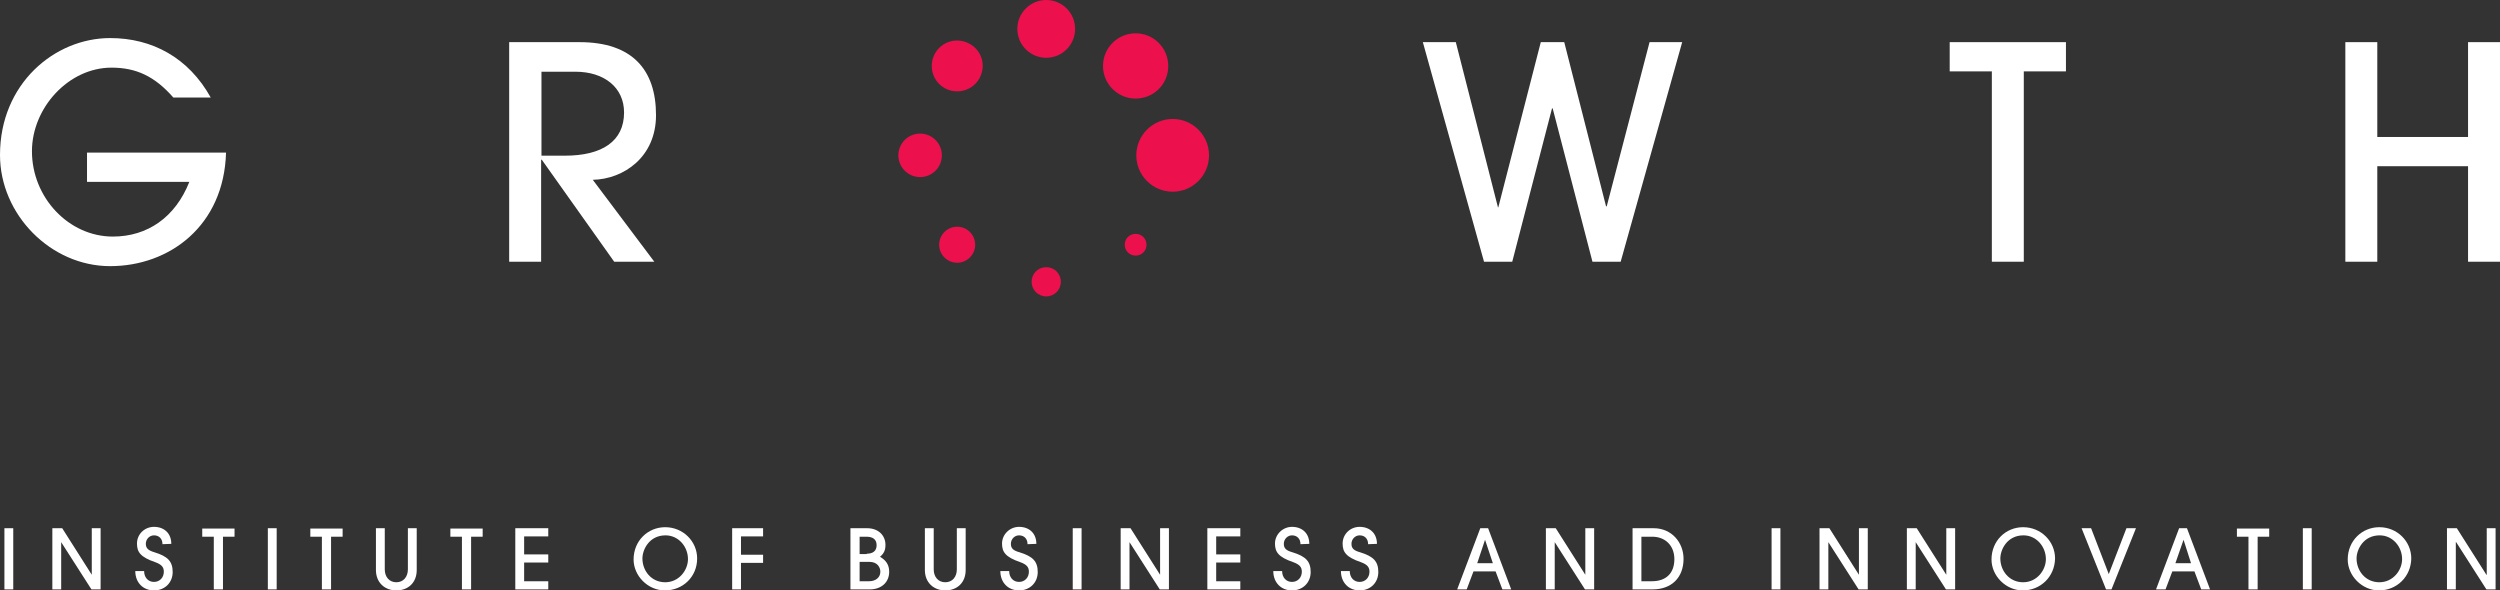 <?xml version="1.0" encoding="utf-8"?>
<!-- Generator: Adobe Illustrator 28.0.0, SVG Export Plug-In . SVG Version: 6.00 Build 0)  -->
<svg version="1.1" id="Layer_1" xmlns="http://www.w3.org/2000/svg" xmlns:xlink="http://www.w3.org/1999/xlink" x="0px" y="0px"
	 viewBox="0 0 735.5 173.7" style="enable-background:new 0 0 735.5 173.7;" xml:space="preserve">
<rect x="0" y="0" width="735.5" height="173.7" fill="#333333" stroke="none"/>
<style type="text/css">
	.st0{fill:#FFFFFF;}
	.st1{fill:#EC104C;}
</style>
<g>
	<g>
		<path class="st0" d="M25.6,53.5h30.1c-4.1,10.4-12.3,16.1-22.5,16.1c-13,0-23.8-11.5-23.8-25.1c0-12.8,10.8-24.6,23.4-24.6
			c7.2,0,12.7,2.5,18.2,8.8h11C55.5,17,44.8,11.2,32.4,11.2C16.1,11.2,0,24.6,0,45.6c0,17.5,14.9,32.7,32.4,32.7
			s33.5-11.9,34.1-33.4H25.6L25.6,53.5L25.6,53.5z"/>
		<path class="st0" d="M193,33.9c0-13.3-6.9-21.5-22.5-21.5h-20.7V77h9.4v-30h0.2l21.3,30h11.8l-18.1-24.1
			C183.5,52.7,193,46.2,193,33.9L193,33.9z M166.2,45.8h-6.9V21.1h10c8.4,0,14.3,4.6,14.3,12C183.6,41.5,177.2,45.8,166.2,45.8z"/>
		<polygon class="st0" points="472.7,60.7 472.5,60.7 460.2,12.4 453.3,12.4 440.8,61 440.7,61 428.3,12.4 418.6,12.4 436.6,77 
			444.9,77 456.6,31.9 456.8,31.9 468.5,77 476.8,77 494.9,12.4 485.3,12.4 		"/>
		<polygon class="st0" points="573.6,21 586,21 586,77 595.4,77 595.4,21 607.8,21 607.8,12.4 573.6,12.4 		"/>
		<polygon class="st0" points="726.1,12.4 726.1,40.3 699.4,40.3 699.4,12.4 690,12.4 690,77 699.4,77 699.4,48.9 726.1,48.9 
			726.1,77 735.5,77 735.5,12.4 		"/>
	</g>
	<g>
		<path class="st1" d="M345,35c-5.9,0-10.7,4.8-10.7,10.7s4.8,10.7,10.7,10.7s10.7-4.8,10.7-10.7S350.9,35,345,35z"/>
		<circle class="st1" cx="270.7" cy="45.7" r="6.4"/>
		<path class="st1" d="M343.7,19.4c0-5.3-4.3-9.6-9.6-9.6s-9.6,4.3-9.6,9.6s4.3,9.6,9.6,9.6S343.7,24.8,343.7,19.4z"/>
		<circle class="st1" cx="281.6" cy="72" r="5.3"/>
		<circle class="st1" cx="307.8" cy="8.5" r="8.5"/>
		<path class="st1" d="M307.8,78.6c-2.4,0-4.3,1.9-4.3,4.3s1.9,4.3,4.3,4.3s4.3-1.9,4.3-4.3S310.2,78.6,307.8,78.6z"/>
		<path class="st1" d="M276.3,14.1c-2.9,2.9-2.9,7.7,0,10.6c2.9,2.9,7.7,2.9,10.6,0c2.9-2.9,3-7.7,0-10.6
			C283.9,11.2,279.2,11.2,276.3,14.1z"/>
		<path class="st1" d="M334.1,68.8c-1.8,0-3.2,1.4-3.2,3.2s1.4,3.2,3.2,3.2s3.2-1.4,3.2-3.2S335.9,68.8,334.1,68.8z"/>
	</g>
</g>
<g>
	<path class="st0" d="M1.3,173.4v-18h2.6v18H1.3z"/>
	<path class="st0" d="M26.9,173.4L18,159.5h0v13.9h-2.6v-18h2.9l8.7,13.7h0v-13.7h2.6v18H26.9L26.9,173.4z"/>
	<path class="st0" d="M47.8,160.1c0-1.6-1-2.6-2.5-2.6c-1.3,0-2.4,1.1-2.4,2.5s0.9,2,2.6,2.5c3.9,1.2,5.3,2.7,5.3,5.8
		s-2.3,5.4-5.5,5.4s-5.5-2.3-5.5-5.7h2.6c0,1.9,1.2,3.2,2.9,3.2s2.9-1.3,2.9-3c0-1.3-0.6-2.1-2.5-2.8c-4.4-1.5-5.4-3-5.4-5.5
		c0-2.7,2.2-4.9,5-4.9c3,0,5.1,1.9,5.1,5L47.8,160.1L47.8,160.1z"/>
	<path class="st0" d="M62.9,173.4v-15.5h-3.4v-2.4h9.5v2.4h-3.4v15.5H62.9L62.9,173.4z"/>
	<path class="st0" d="M78.8,173.4v-18h2.6v18H78.8z"/>
	<path class="st0" d="M94.7,173.4v-15.5h-3.4v-2.4h9.5v2.4h-3.4v15.5H94.7L94.7,173.4z"/>
	<path class="st0" d="M120,155.4h2.6v12.3c0,3.8-2.6,6-6,6s-6-2.3-6-6v-12.3h2.6v12.1c0,2.2,1.3,3.8,3.4,3.8s3.4-1.6,3.4-3.8V155.4z
		"/>
	<path class="st0" d="M135.9,173.4v-15.5h-3.4v-2.4h9.5v2.4h-3.4v15.5H135.9L135.9,173.4z"/>
	<path class="st0" d="M151.6,173.4v-18h9.7v2.4h-7.1v5.3h7.1v2.4h-7.1v5.5h7.1v2.4L151.6,173.4L151.6,173.4z"/>
	<path class="st0" d="M195.6,173.7c-5,0-9.2-4.3-9.2-9.1c0-5.5,4.2-9.5,9.3-9.5c5.3,0,9.4,4.2,9.4,9.2
		C205.1,169.7,200.9,173.7,195.6,173.7L195.6,173.7z M202.4,164.5c0-3.7-2.8-7-6.6-7c-4.8,0-6.8,4.2-6.8,6.8c0,3.6,2.6,7,6.7,7
		S202.4,167.7,202.4,164.5L202.4,164.5z"/>
	<path class="st0" d="M215.4,173.4v-18h9.1v2.4H218v5.4h6.5v2.4H218v7.8L215.4,173.4L215.4,173.4z"/>
	<path class="st0" d="M250.2,173.4v-18h4.9c3.3,0,5.4,2.1,5.4,4.9c0,1.5-0.4,2.5-1.6,3.5c1.7,1,2.7,2.3,2.7,4.4
		c0,3.2-2.4,5.2-5.7,5.2L250.2,173.4L250.2,173.4z M255,162.9c1.8,0,2.9-0.8,2.9-2.5s-1.1-2.5-3-2.5h-2v5.1H255L255,162.9z
		 M255.7,171c1.9,0,3.3-1.1,3.3-2.8c0-1.2-0.8-2.9-3.2-2.9h-2.9v5.7L255.7,171L255.7,171z"/>
	<path class="st0" d="M281.5,155.4h2.6v12.3c0,3.8-2.6,6-6,6s-6-2.3-6-6v-12.3h2.6v12.1c0,2.2,1.3,3.8,3.4,3.8s3.4-1.6,3.4-3.8
		V155.4z"/>
	<path class="st0" d="M302.3,160.1c0-1.6-1-2.6-2.5-2.6c-1.3,0-2.4,1.1-2.4,2.5s0.8,2,2.6,2.5c3.9,1.2,5.3,2.7,5.3,5.8
		s-2.3,5.4-5.5,5.4s-5.5-2.3-5.5-5.7h2.6c0,1.9,1.2,3.2,2.9,3.2s2.9-1.3,2.9-3c0-1.3-0.6-2.1-2.5-2.8c-4.4-1.5-5.4-3-5.4-5.5
		c0-2.7,2.3-4.9,5-4.9c3,0,5.1,1.9,5.1,5L302.3,160.1L302.3,160.1z"/>
	<path class="st0" d="M315.6,173.4v-18h2.6v18H315.6z"/>
	<path class="st0" d="M341.2,173.4l-8.9-13.9h0v13.9h-2.6v-18h2.9l8.7,13.7h0v-13.7h2.6v18H341.2L341.2,173.4z"/>
	<path class="st0" d="M355.2,173.4v-18h9.7v2.4h-7.1v5.3h7.1v2.4h-7.1v5.5h7.1v2.4L355.2,173.4L355.2,173.4z"/>
	<path class="st0" d="M382.6,160.1c0-1.6-1-2.6-2.5-2.6c-1.3,0-2.4,1.1-2.4,2.5s0.8,2,2.6,2.5c3.9,1.2,5.3,2.7,5.3,5.8
		s-2.3,5.4-5.5,5.4s-5.5-2.3-5.5-5.7h2.6c0,1.9,1.2,3.2,2.9,3.2s2.9-1.3,2.9-3c0-1.3-0.6-2.1-2.5-2.8c-4.4-1.5-5.4-3-5.4-5.5
		c0-2.7,2.3-4.9,5-4.9c3,0,5.1,1.9,5.1,5L382.6,160.1L382.6,160.1z"/>
	<path class="st0" d="M402.5,160.1c0-1.6-1-2.6-2.5-2.6c-1.3,0-2.4,1.1-2.4,2.5s0.8,2,2.6,2.5c3.9,1.2,5.3,2.7,5.3,5.8
		s-2.3,5.4-5.5,5.4s-5.5-2.3-5.5-5.7h2.6c0,1.9,1.2,3.2,2.9,3.2s2.9-1.3,2.9-3c0-1.3-0.6-2.1-2.5-2.8c-4.4-1.5-5.4-3-5.4-5.5
		c0-2.7,2.2-4.9,5-4.9c3,0,5.1,1.9,5.1,5L402.5,160.1L402.5,160.1z"/>
	<path class="st0" d="M442,173.4l-2-5.3h-6.5l-2,5.3h-2.8l6.8-18h2.3l6.8,18H442z M436.9,158.8L436.9,158.8l-2.3,6.9h4.6
		L436.9,158.8z"/>
	<path class="st0" d="M466.3,173.4l-8.9-13.9h0v13.9h-2.6v-18h2.9l8.7,13.7h0v-13.7h2.6v18H466.3L466.3,173.4z"/>
	<path class="st0" d="M480.3,173.4v-18h6.2c5.4,0,8.8,4.3,8.8,9c0,5.5-3.5,9-9.1,9L480.3,173.4L480.3,173.4z M486,171
		c4.2,0,6.6-2.4,6.6-6.5s-2.8-6.6-6.5-6.6h-3.2V171L486,171L486,171z"/>
	<path class="st0" d="M521.2,173.4v-18h2.6v18H521.2z"/>
	<path class="st0" d="M546.8,173.4l-8.9-13.9h0v13.9h-2.6v-18h2.9l8.7,13.7h0v-13.7h2.6v18H546.8L546.8,173.4z"/>
	<path class="st0" d="M572.5,173.4l-8.9-13.9h0v13.9H561v-18h2.9l8.7,13.7h0v-13.7h2.6v18H572.5L572.5,173.4z"/>
	<path class="st0" d="M595.1,173.7c-5,0-9.2-4.3-9.2-9.1c0-5.5,4.2-9.5,9.3-9.5c5.3,0,9.4,4.2,9.4,9.2
		C604.5,169.7,600.3,173.7,595.1,173.7L595.1,173.7z M601.9,164.5c0-3.7-2.8-7-6.6-7c-4.8,0-6.8,4.2-6.8,6.8c0,3.6,2.6,7,6.7,7
		S601.9,167.7,601.9,164.5L601.9,164.5z"/>
	<path class="st0" d="M619.6,173.4l-7.2-18h2.8l5.2,13.5l5.2-13.5h2.8l-7.2,18H619.6L619.6,173.4z"/>
	<path class="st0" d="M647.6,173.4l-2-5.3h-6.5l-2,5.3h-2.8l6.8-18h2.3l6.8,18H647.6L647.6,173.4z M642.4,158.8L642.4,158.8
		l-2.4,6.9h4.6L642.4,158.8L642.4,158.8z"/>
	<path class="st0" d="M661.5,173.4v-15.5h-3.4v-2.4h9.5v2.4h-3.4v15.5H661.5L661.5,173.4z"/>
	<path class="st0" d="M677.5,173.4v-18h2.6v18H677.5z"/>
	<path class="st0" d="M699.9,173.7c-5,0-9.2-4.3-9.2-9.1c0-5.5,4.2-9.5,9.3-9.5c5.3,0,9.4,4.2,9.4,9.2
		C709.3,169.7,705.1,173.7,699.9,173.7L699.9,173.7z M706.7,164.5c0-3.7-2.8-7-6.6-7c-4.8,0-6.8,4.2-6.8,6.8c0,3.6,2.6,7,6.7,7
		S706.7,167.7,706.7,164.5L706.7,164.5z"/>
	<path class="st0" d="M731.5,173.4l-8.9-13.9h-0.1v13.9h-2.6v-18h2.9l8.7,13.7h0.1v-13.7h2.6v18H731.5L731.5,173.4z"/>
</g>
</svg>
